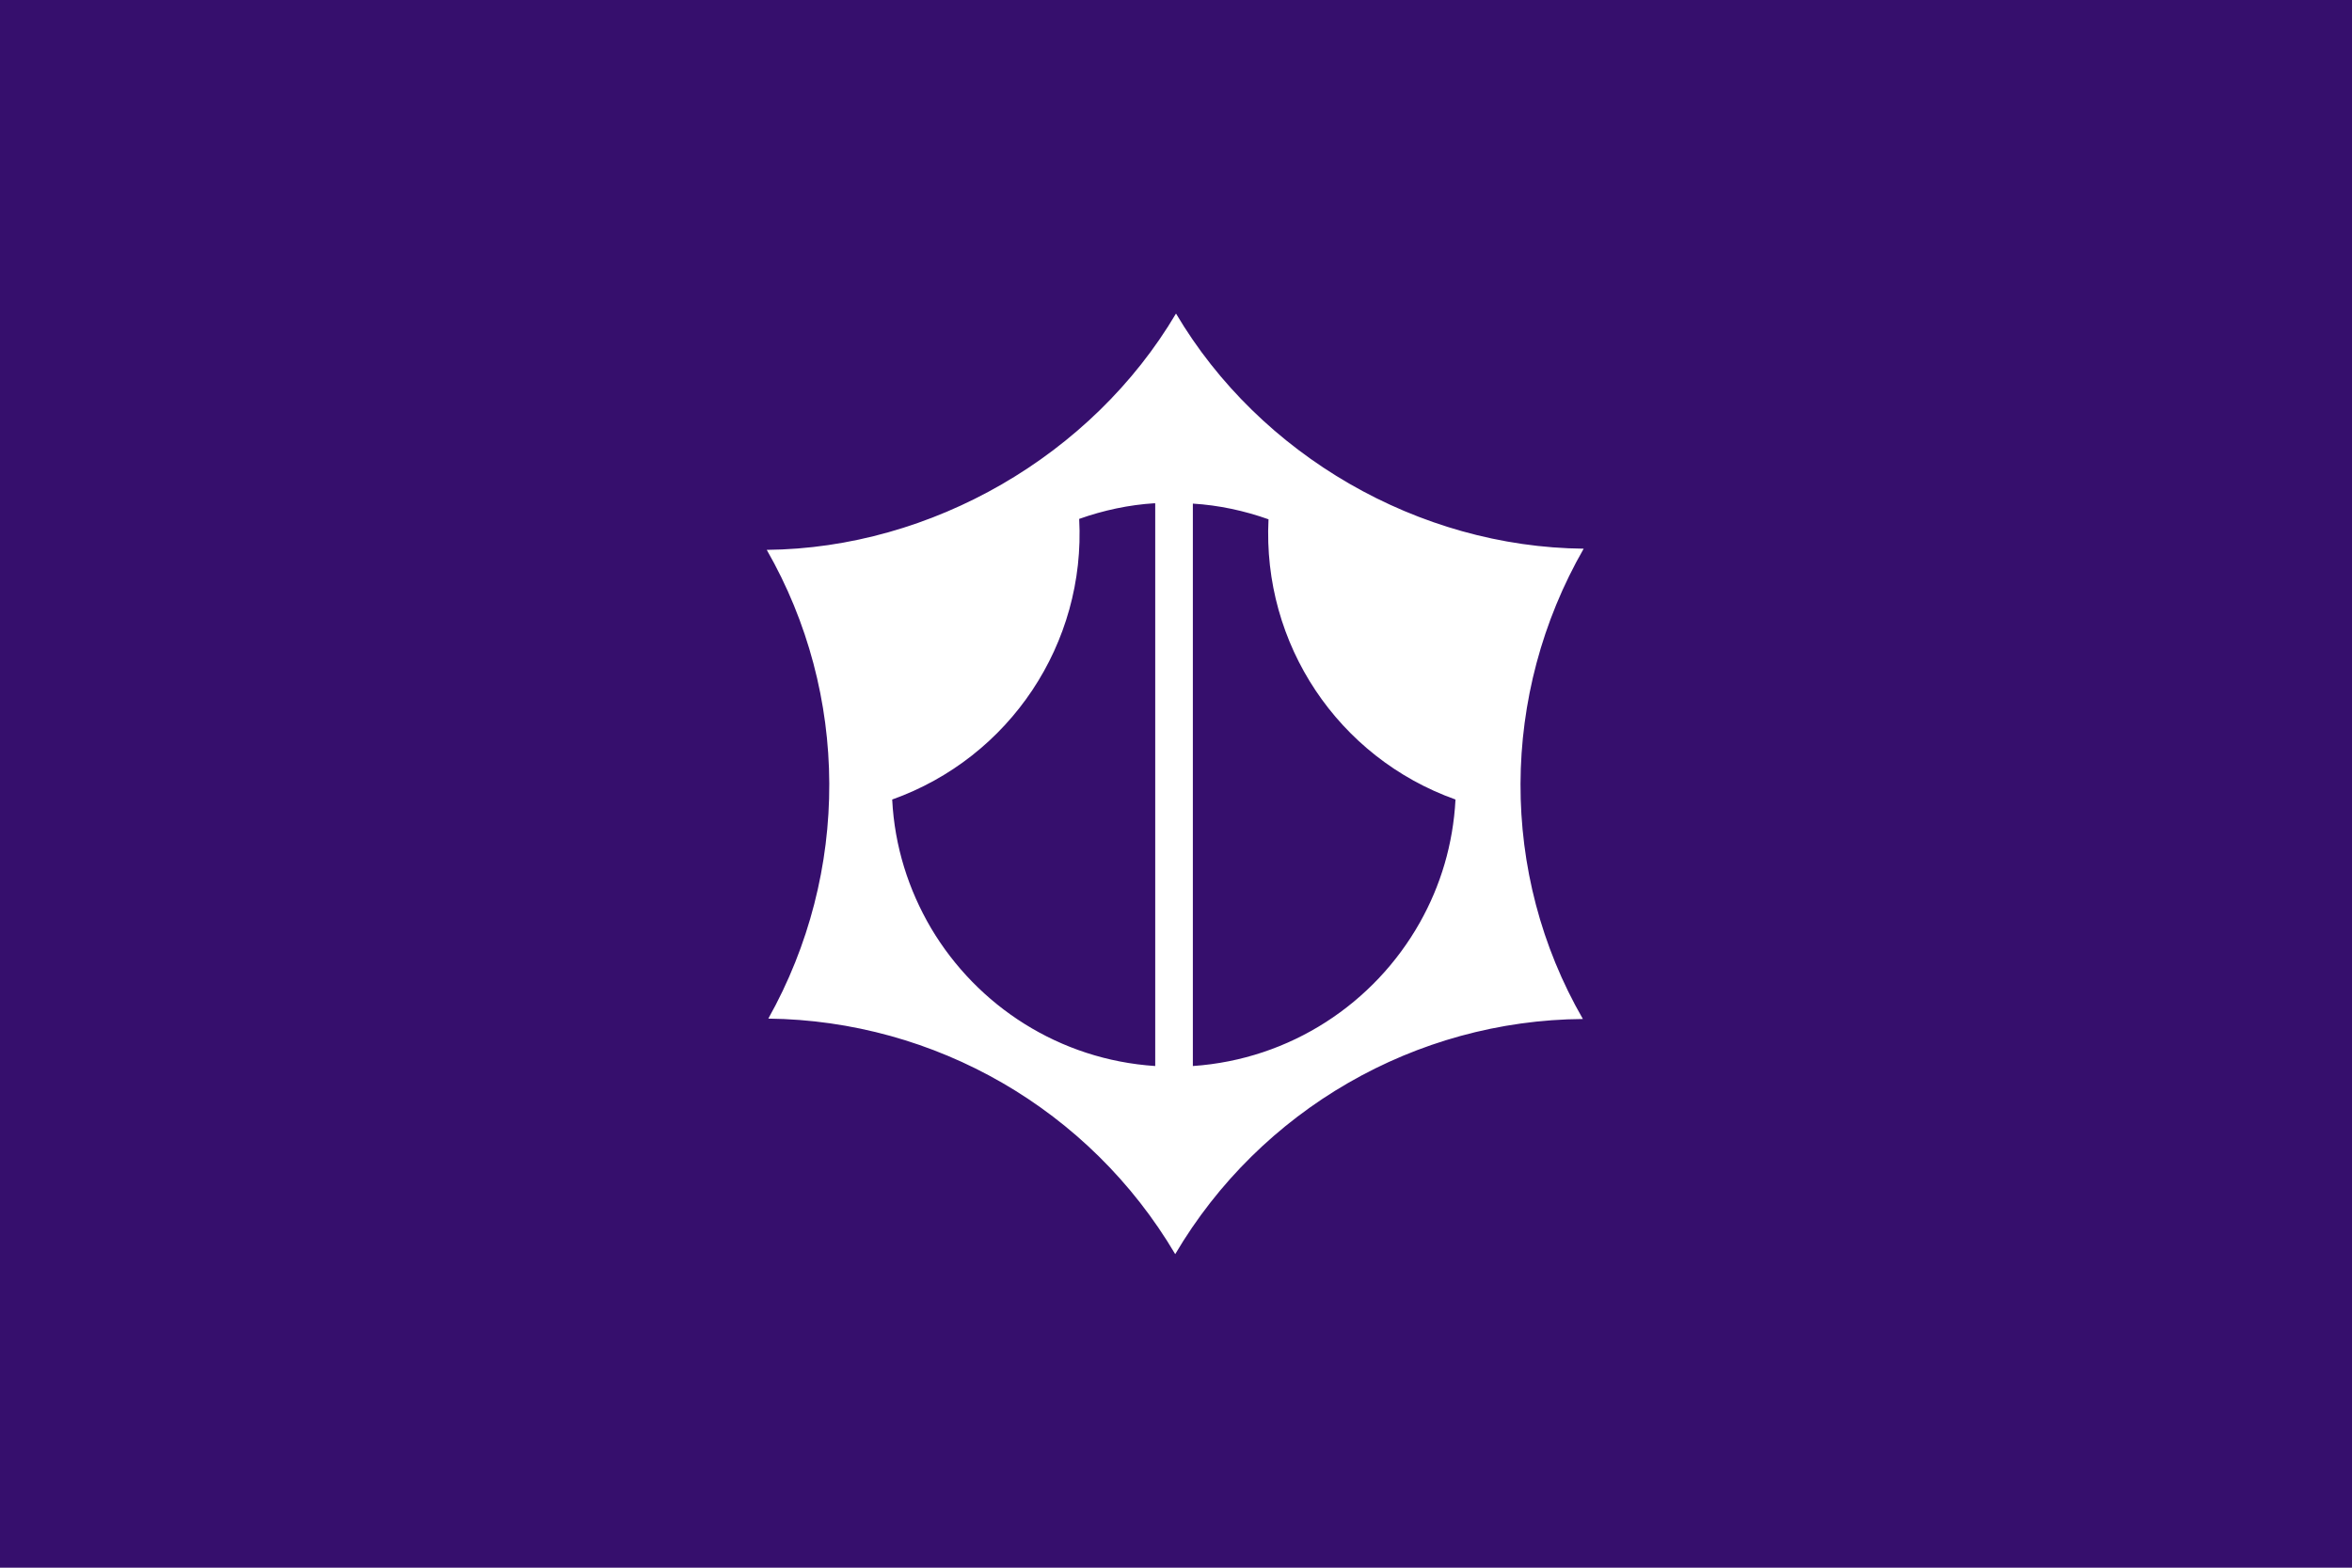 <svg xmlns="http://www.w3.org/2000/svg" height="400" width="600">
 <rect fill="#360f6d" height="400" width="600" y="0" x="0"/>
 <path fill="#ffffff" d="m300 80c-21.4 36.2-62.3 59.9-104.4 60.3 21.1 36.8 21.3 82.3 0.4 119.6 42.6 0.5 82 23.2 103.8 60.1 21.7-36.8 61.3-59.7 104-60-21.4-37.1-21.1-82.9 0.2-120-42.1-0.4-82.6-23.8-104-60zm-5.3 48.5v143.5c-24.4-1.6-45.4-15.3-57.2-35.2-5.7-9.7-9.3-20.8-9.9-32.8 30-10.7 49.4-39.8 47.7-71.6 6.2-2.2 12.7-3.6 19.3-4zm9.6 0c6.6 0.4 13.1 1.8 19.3 4-1.6 31.8 17.7 60.8 47.7 71.5-0.6 11.4-3.8 22-9.1 31.4-11.6 20.6-33 34.9-57.9 36.6l 0-143.5z"/>
</svg>
